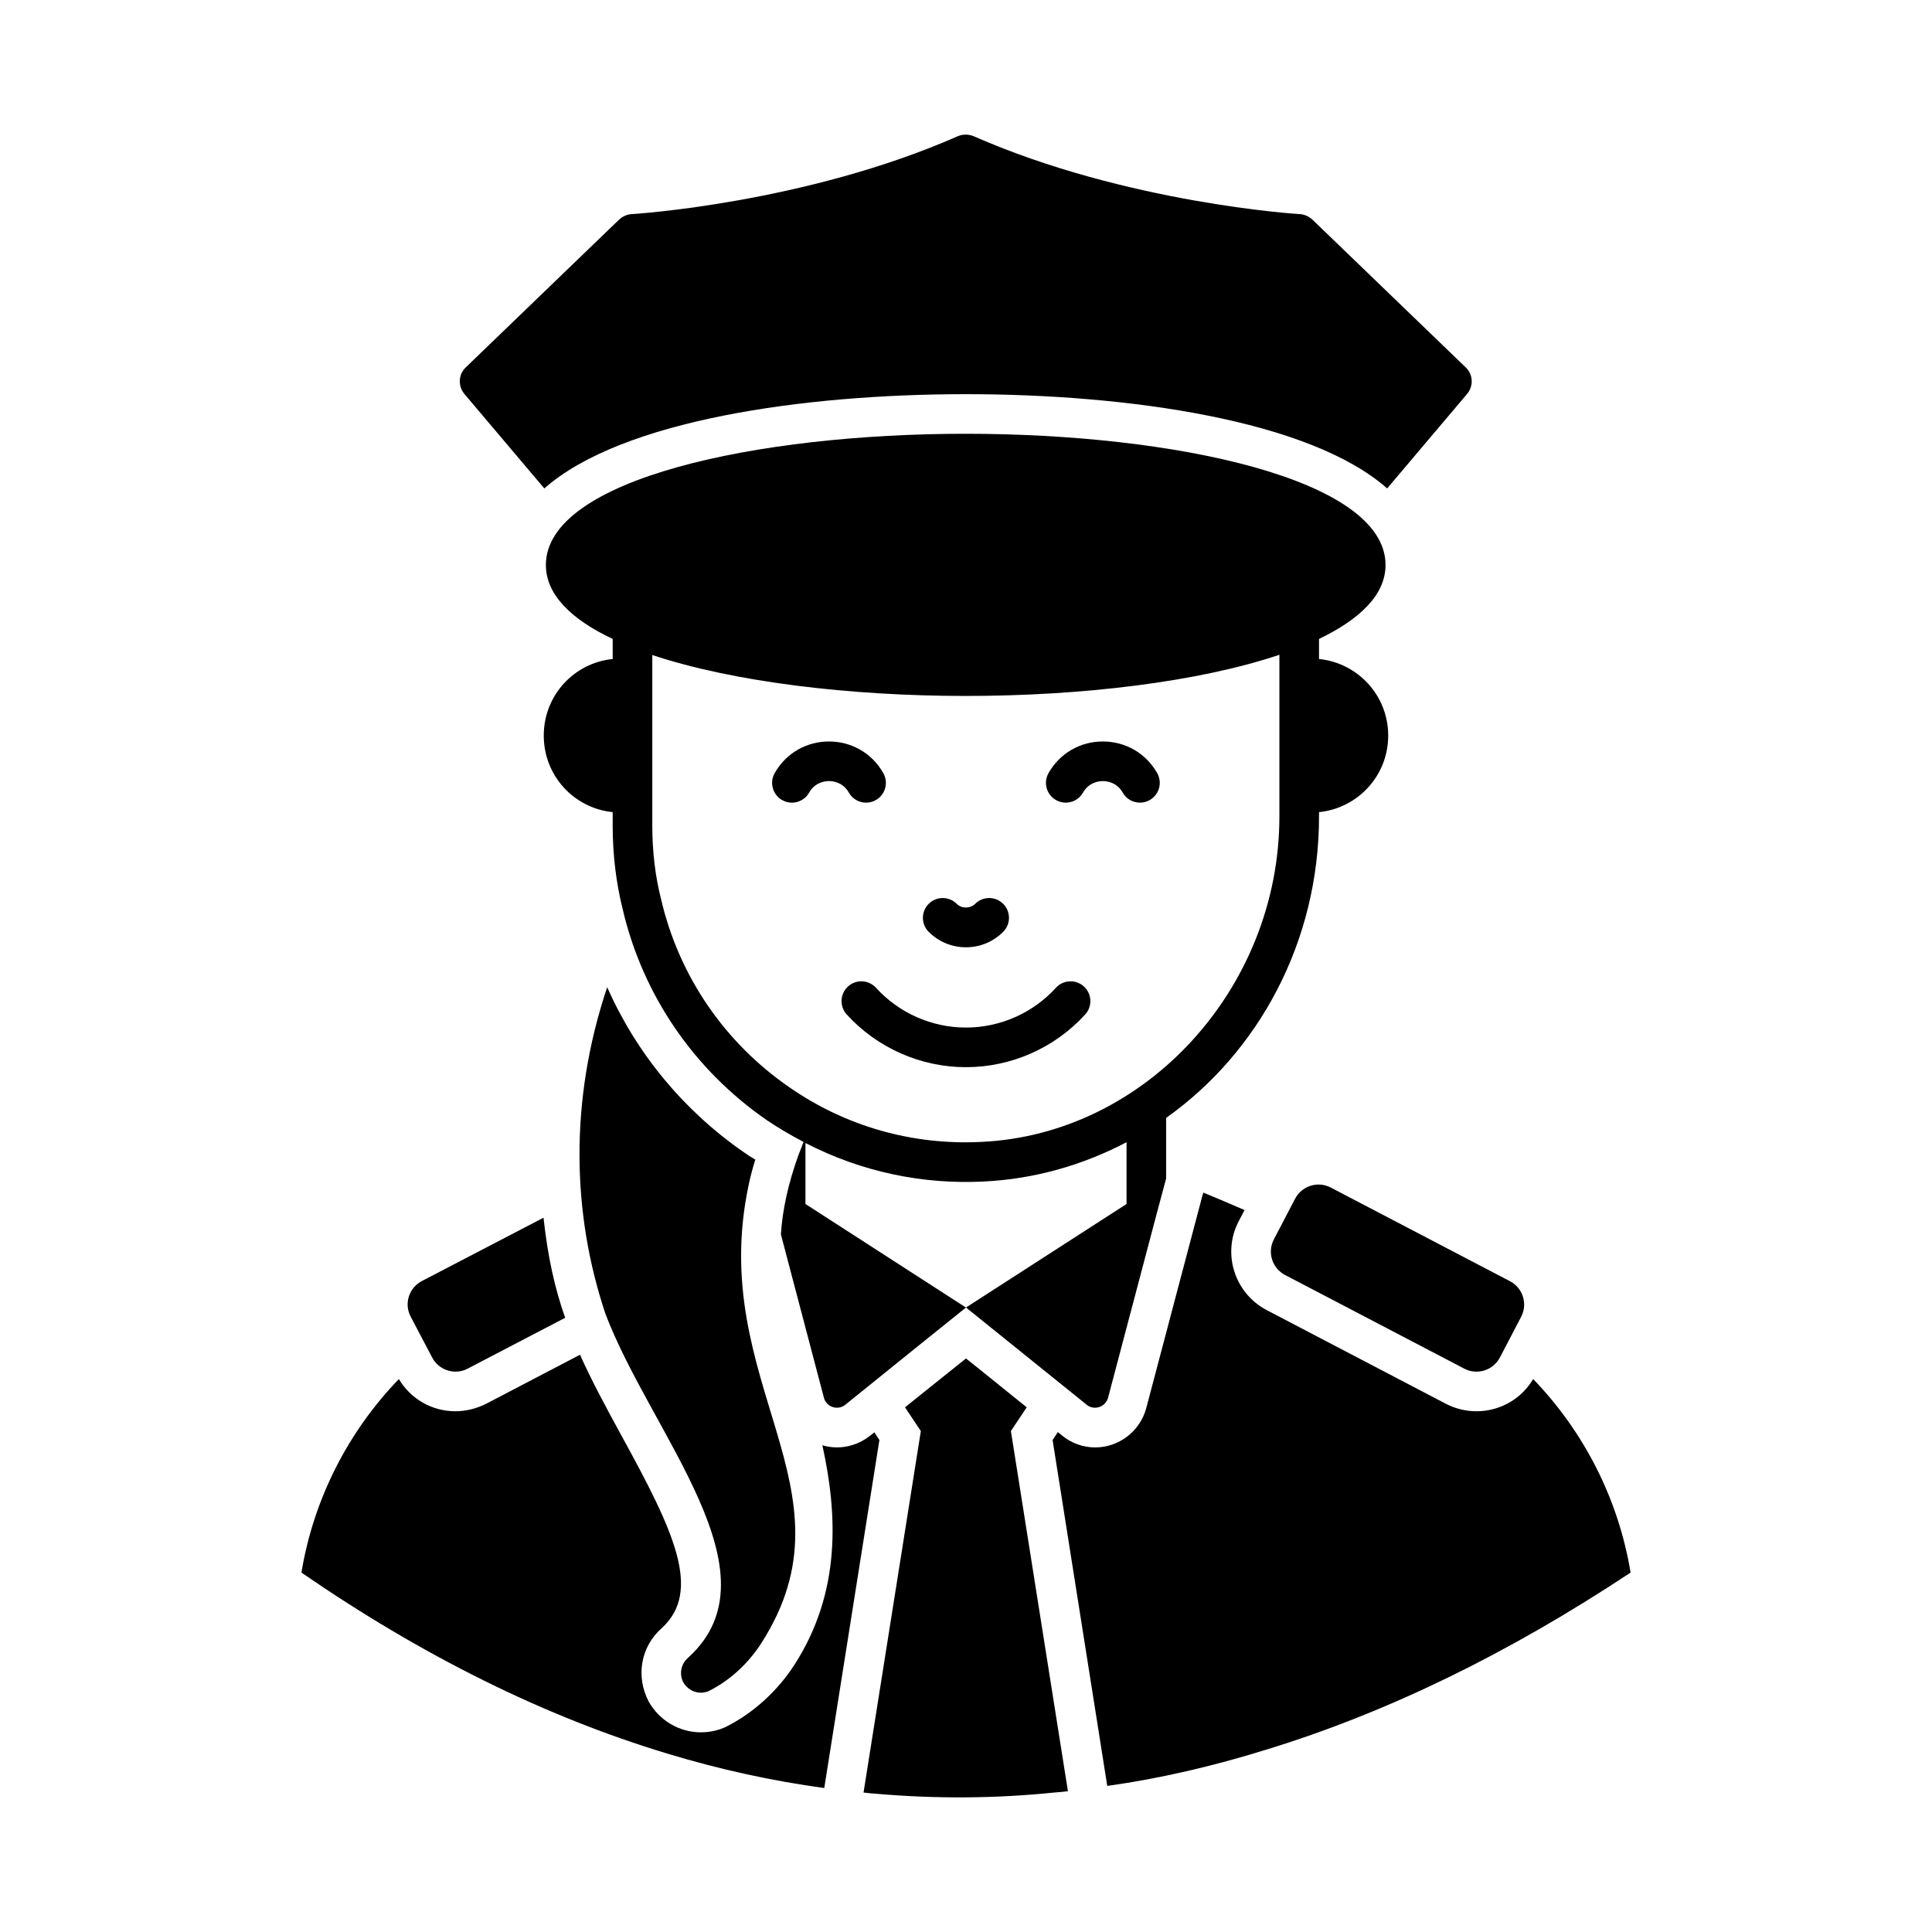<?xml version="1.0" encoding="UTF-8"?>
<!-- Uploaded to: SVG Repo, www.svgrepo.com, Generator: SVG Repo Mixer Tools -->
<svg fill="#000000" width="800px" height="800px" version="1.1" viewBox="144 144 512 512" xmlns="http://www.w3.org/2000/svg">
 <g>
  <path d="m375.72 523.59-1.188 0.91c-3.375 2.703-8.07 3.852-12.594 2.519 3.988 18.121 5.039 38.766-7.348 58.078-4.41 6.856-10.637 12.594-17.633 16.234-2.031 1.121-4.617 1.75-7.207 1.75-5.738 0-11.055-3.148-13.855-8.188-3.5-6.719-2.031-14.555 3.43-19.383 10.848-9.867 3.219-25.82-10.566-50.941-4.199-7.695-7.906-14.555-11.055-21.551l-24.91 13.016c-2.519 1.258-5.316 1.961-8.117 1.961-6.156 0-11.824-3.219-14.973-8.535-13.434 13.926-22.602 31.77-25.82 51.289 32.188 22.18 64.586 38.207 97.055 48 13.855 4.199 27.641 7.207 41.496 9.098l0.07-0.418 14.543-91.809z"/>
  <path d="m550.3 509.46c-4.75 8.02-14.887 10.797-23.09 6.578l-47.512-24.84c-8.535-4.477-11.895-15.043-7.418-23.582l1.539-2.938c-4.199-1.82-7.836-3.359-10.914-4.617l-0.211 0.629-14.906 56.398c-1.609 6.156-7.207 10.496-13.574 10.496-3.148 0-6.297-1.121-8.746-3.148 0 0-0.418-0.352-1.121-0.91l-1.398 2.098 14.484 91.664c13.996-1.961 28.129-5.246 42.266-9.656 31.977-9.797 64.098-25.469 96.422-46.883-3.219-19.52-12.383-37.363-25.82-51.289z"/>
  <path d="m416.09 516.95c-5.18-4.129-11.406-9.238-16.094-12.945l-16.164 12.945 4.199 6.297-15.184 95.793c1.191 0.141 2.379 0.281 3.641 0.352 15.605 1.328 31.207 1.262 46.883-0.352 1.188-0.07 2.449-0.211 3.641-0.352l-15.113-95.445z"/>
  <path d="m326.25 583.42c-1.75 1.539-2.309 4.199-1.188 6.367 1.398 2.519 4.547 3.57 7.137 2.168 5.457-2.797 10.215-7.277 13.574-12.523 26.281-40.996-14.621-68.625-3.359-121.47 0.488-2.238 1.051-4.477 1.75-6.648-0.98-0.559-1.961-1.191-2.938-1.891-16.023-11.055-28.551-26.238-36.316-43.805-10.098 30.172-9.305 60.047-0.488 86.488 12.105 31.977 46.531 68.785 22.043 91.105z"/>
  <path d="m368.96 354.06c0.965 1.699 2.738 2.652 4.566 2.652 0.875 0 1.77-0.223 2.59-0.688 2.523-1.434 3.394-4.641 1.961-7.156-6.34-11.152-22.426-11.168-28.773 0-1.434 2.519-0.559 5.723 1.961 7.156 2.527 1.438 5.734 0.551 7.156-1.965 1.578-2.766 4.211-3.066 5.269-3.066 1.062 0 3.691 0.297 5.269 3.066z"/>
  <path d="m423.84 356.02c2.516 1.43 5.719 0.559 7.156-1.957 1.578-2.769 4.215-3.066 5.273-3.066 1.059 0 3.695 0.297 5.273 3.066 0.965 1.699 2.738 2.648 4.566 2.648 0.883 0 1.77-0.223 2.59-0.691 2.523-1.434 3.394-4.641 1.961-7.156-2.984-5.238-8.363-8.363-14.391-8.363-6.027 0-11.406 3.125-14.391 8.363-1.434 2.516-0.559 5.719 1.961 7.156z"/>
  <path d="m399.99 395.04c3.723 0 7.231-1.453 9.867-4.094 2.043-2.051 2.043-5.375-0.008-7.422-2.059-2.047-5.383-2.047-7.43 0.008-1.305 1.305-3.582 1.297-4.871 0-2.043-2.055-5.371-2.055-7.43-0.008-2.051 2.047-2.051 5.371-0.008 7.422 2.644 2.644 6.148 4.094 9.879 4.094z"/>
  <path d="m431.59 412.84c1.949-2.144 1.797-5.465-0.348-7.414-2.141-1.949-5.465-1.797-7.414 0.348-6.094 6.699-14.789 10.539-23.84 10.539-9.055 0-17.746-3.84-23.84-10.539-1.961-2.144-5.273-2.301-7.414-0.348-2.144 1.949-2.297 5.269-0.348 7.414 8.078 8.879 19.598 13.973 31.605 13.973 12 0 23.52-5.09 31.598-13.973z"/>
  <path d="m288.25 273.44c20.504-18.121 68.785-24.98 111.68-24.98 42.895 0 91.176 6.856 111.68 24.98l21.133-24.98c1.82-2.098 1.68-5.246-0.352-7.137l-40.586-39.117c-0.91-0.84-2.098-1.398-3.359-1.469-0.418 0-45.973-2.867-86.418-20.641-1.328-0.559-2.867-0.559-4.199 0-40.371 17.77-85.992 20.641-86.414 20.641-1.258 0.07-2.445 0.629-3.356 1.469l-40.586 39.117c-2.027 1.891-2.168 5.039-0.352 7.137z"/>
  <path d="m493.55 318.64v-5.316c10.918-5.246 17.633-11.754 17.633-19.594 0-22.812-55.98-34.777-111.26-34.777-55.277 0-111.26 11.965-111.26 34.777 0 7.836 6.719 14.414 17.703 19.594v5.316c-10.285 1.051-18.262 9.656-18.262 20.293s7.977 19.242 18.262 20.293v3.641c0 7.629 0.91 15.113 2.66 22.113 5.316 22.742 18.895 42.543 38.137 55.84 3.219 2.168 6.438 4.059 9.797 5.809-0.488 1.262-0.98 2.449-1.398 3.57-2.731 7.629-4.199 14.484-4.617 20.922 4.688 17.844 11.125 42.266 11.406 43.312 0.629 2.449 3.641 3.43 5.598 1.891 9.375-7.559 31.207-25.191 32.047-25.82-0.07-0.07-0.141-0.07-0.141-0.07l-42.402-27.359v-16.164c14.906 7.695 31.066 10.984 47.023 10.215 13.715-0.629 26.59-4.406 38.066-10.426v16.375l-42.543 27.43c1.68 1.328 22.812 18.402 32.047 25.82 1.961 1.539 4.898 0.559 5.598-1.891 0.211-0.699 14.973-56.82 15.043-56.82l0.281-1.051 0.07-0.211v-16.094c24.562-17.422 40.516-46.742 40.516-79.91v-1.121c10.285-1.051 18.332-9.656 18.332-20.293-0.008-10.637-8.055-19.246-18.34-20.293zm-10.496 41.703c0 45.555-35.477 84.316-79.07 86.277-18.191 0.91-35.895-4.129-50.801-14.484-17.145-11.824-29.18-29.391-33.938-49.613-1.609-6.297-2.379-12.875-2.379-19.664v-45.273c21.414 7.137 52.34 10.848 83.059 10.848 30.789 0 61.715-3.707 83.129-10.914z"/>
  <path d="m258.51 503.72c1.75 3.43 6.019 4.758 9.375 3.008l25.891-13.504c-2.731-7.695-4.617-16.164-5.738-26.52l-32.258 16.793c-3.43 1.82-4.758 6.019-2.938 9.445z"/>
  <path d="m487.22 461.67-5.629 10.773c-1.789 3.426-0.465 7.652 2.961 9.441l47.496 24.824c3.426 1.789 7.652 0.465 9.441-2.961l5.629-10.773c1.789-3.426 0.465-7.652-2.961-9.441l-47.496-24.824c-3.422-1.789-7.648-0.461-9.441 2.961z"/>
 </g>
</svg>